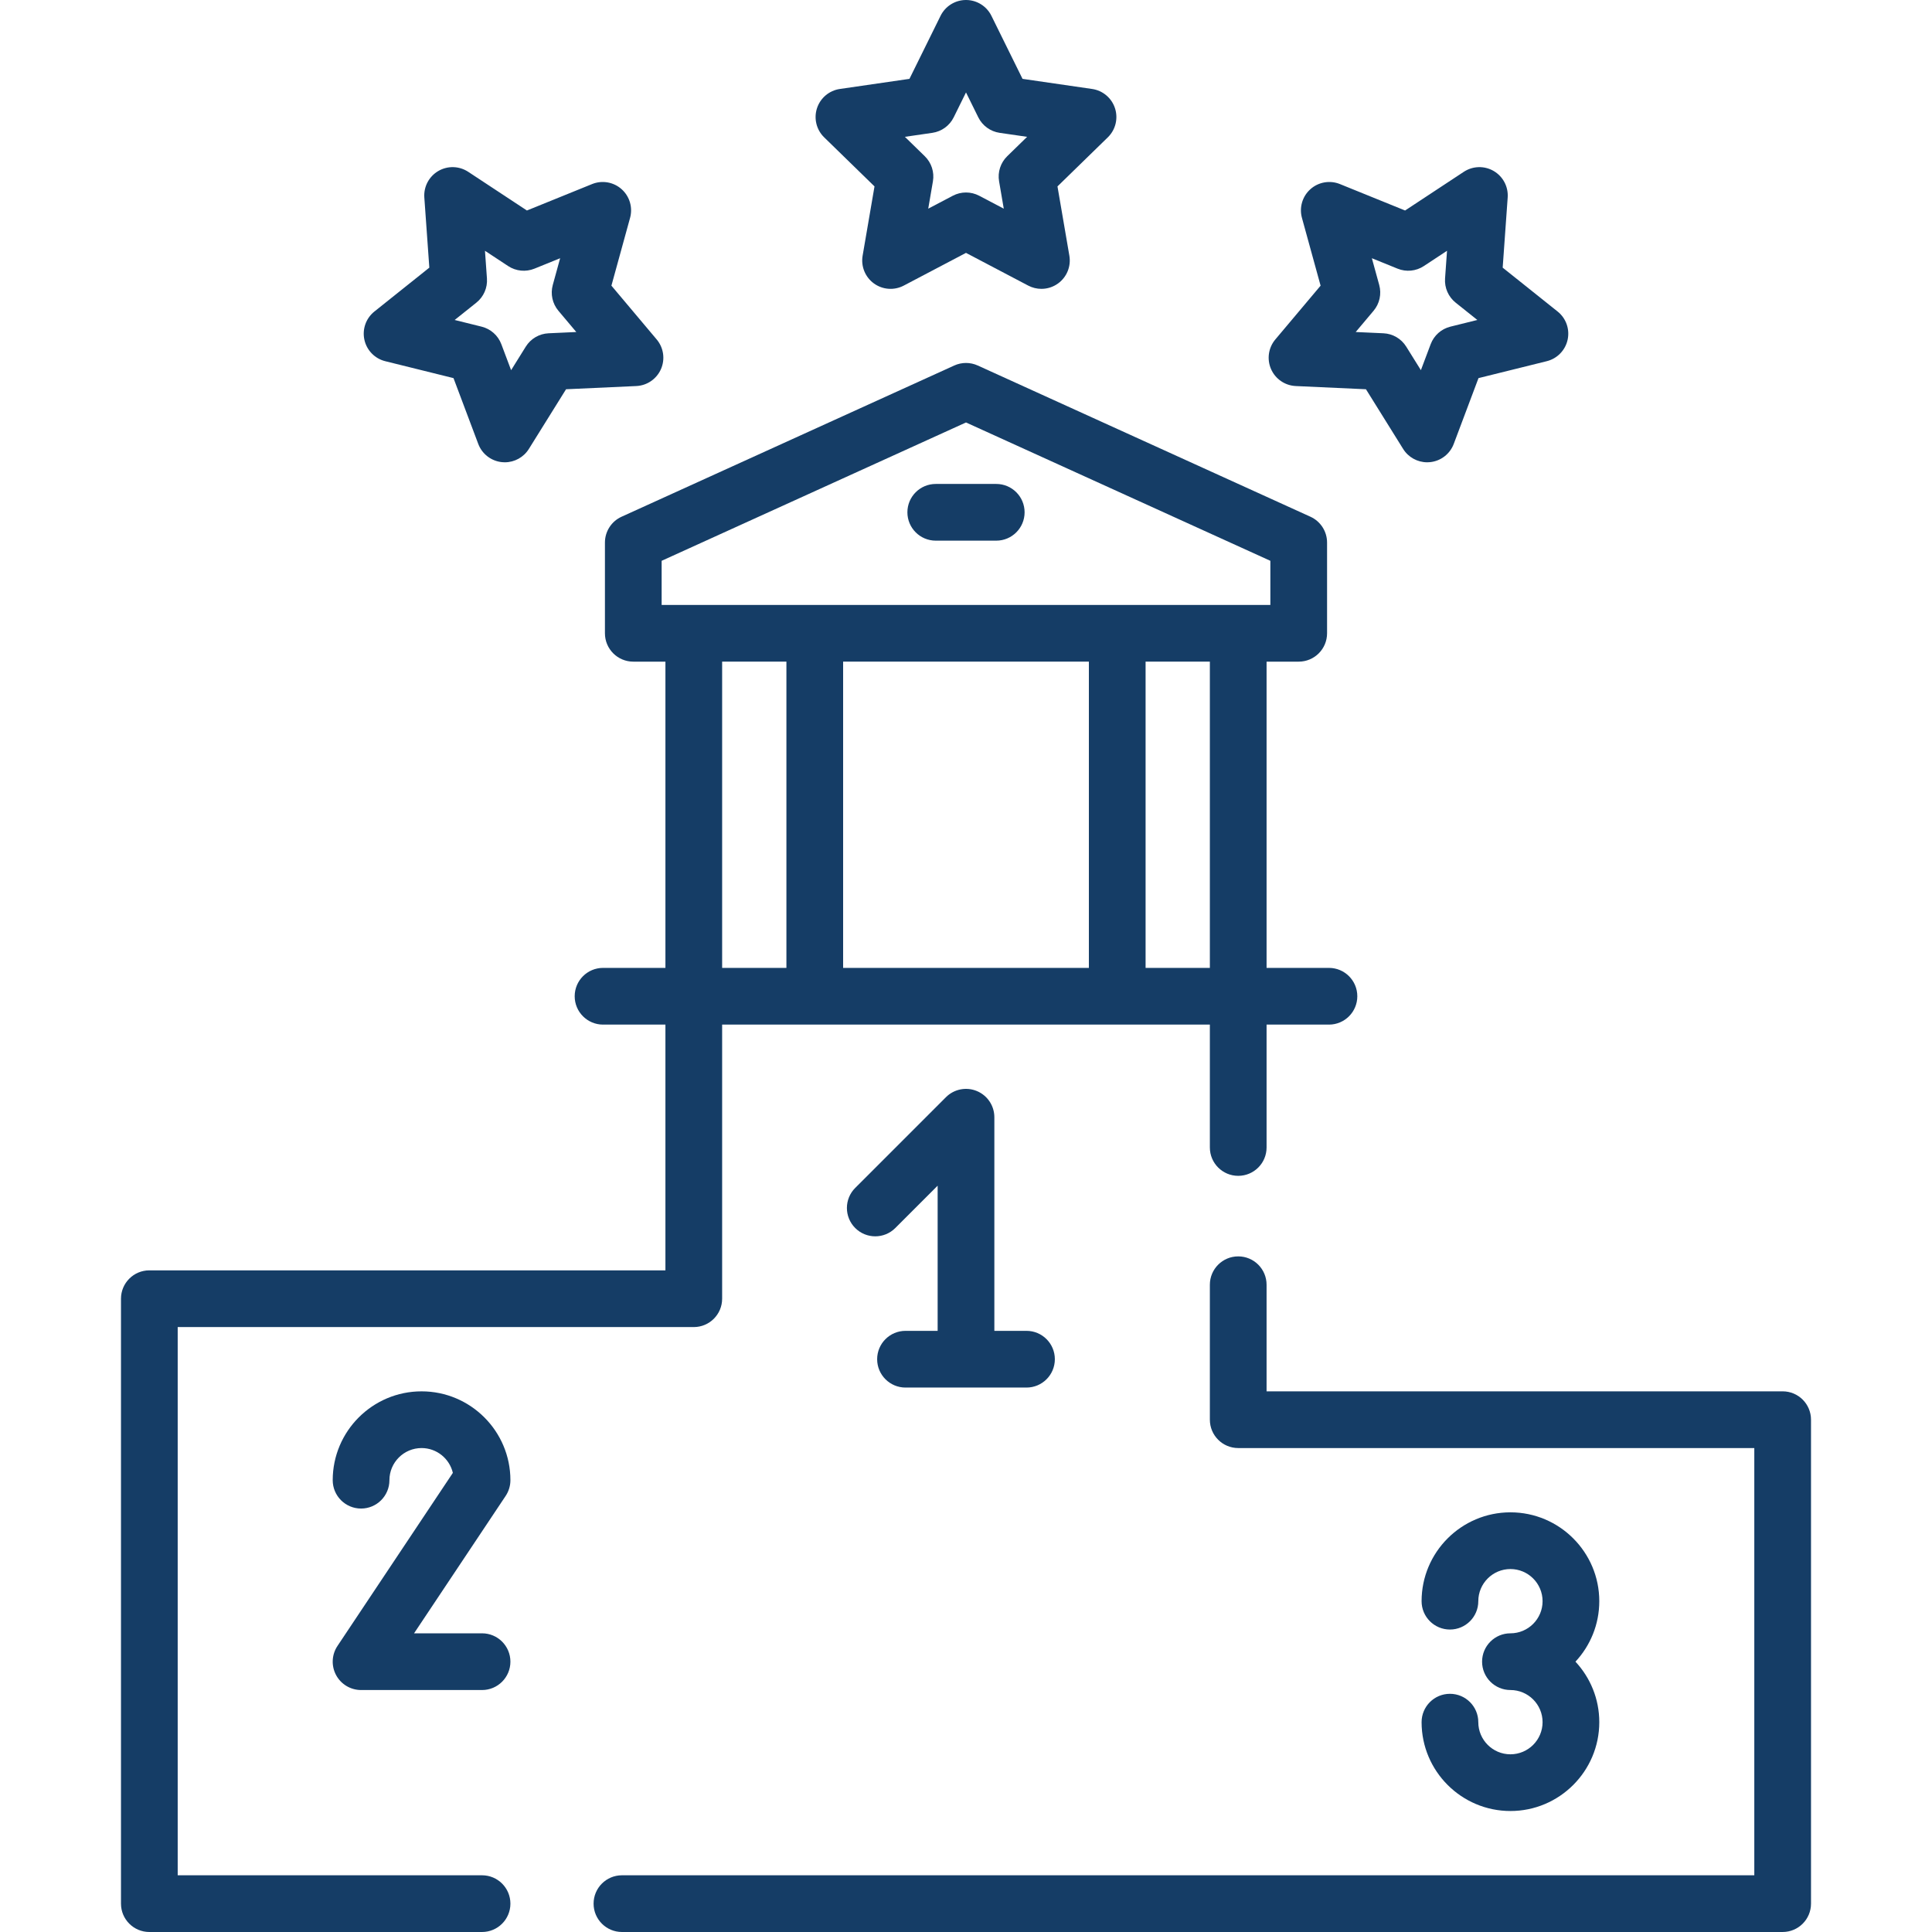 <?xml version="1.0"?>
<svg xmlns="http://www.w3.org/2000/svg" xmlns:xlink="http://www.w3.org/1999/xlink" xmlns:svgjs="http://svgjs.com/svgjs" version="1.1" width="512" height="512" x="0" y="0" viewBox="0 0 511 511" style="enable-background:new 0 0 512 512" xml:space="preserve" class=""><g><g xmlns="http://www.w3.org/2000/svg" id="Outline_21_"><g><path d="m127.5 496h-80.5v-145h136.5c4.142 0 7.5-3.358 7.5-7.5v-72.5h129v32.5c0 4.142 3.357 7.5 7.5 7.5s7.5-3.358 7.5-7.5v-32.5h16.5c4.143 0 7.5-3.358 7.5-7.5s-3.357-7.5-7.5-7.5h-16.5v-81h8.5c4.143 0 7.5-3.358 7.5-7.5v-24c0-2.941-1.719-5.611-4.396-6.828l-88-40c-1.973-.896-4.235-.896-6.207 0l-88 40c-2.677 1.217-4.396 3.887-4.396 6.828v24c0 4.142 3.358 7.5 7.5 7.5h8.5v81h-16.5c-4.142 0-7.5 3.358-7.5 7.5s3.358 7.5 7.5 7.5h16.499v65h-136.5c-4.142 0-7.5 3.358-7.5 7.5v160c0 4.142 3.358 7.5 7.5 7.5h88c4.142 0 7.5-3.358 7.5-7.5s-3.358-7.5-7.5-7.5zm160.5-321v81h-65v-81zm32 81h-17v-81h17zm-145-107.67 80.5-36.591 80.5 36.591v11.67h-161zm33 26.67v81h-17v-81z" fill="#153d66" data-original="#000000" style="" class=""/><path d="m471.5 368h-136.5v-28.196c0-4.142-3.357-7.5-7.5-7.5s-7.5 3.358-7.5 7.5v35.696c0 4.142 3.357 7.5 7.5 7.5h136.5v113h-299.5c-4.142 0-7.5 3.358-7.5 7.5s3.358 7.5 7.5 7.5h307c4.143 0 7.5-3.358 7.5-7.5v-128c0-4.142-3.357-7.5-7.5-7.5z" fill="#153d66" data-original="#000000" style="" class=""/><path d="m135 391.5c0-12.958-10.542-23.5-23.5-23.5s-23.5 10.542-23.5 23.5c0 4.142 3.358 7.5 7.5 7.5s7.5-3.358 7.5-7.5c0-4.687 3.813-8.5 8.5-8.5 4.021 0 7.398 2.806 8.277 6.563l-30.517 45.777c-1.534 2.301-1.677 5.26-.373 7.699 1.305 2.439 3.847 3.961 6.613 3.961h32c4.142 0 7.5-3.358 7.5-7.5s-3.358-7.5-7.5-7.5h-17.986l24.227-36.34c.821-1.232 1.259-2.68 1.259-4.16z" fill="#153d66" data-original="#000000" style="" class=""/><path d="m399.5 464c-4.687 0-8.5-3.813-8.5-8.5 0-4.142-3.357-7.5-7.5-7.5s-7.5 3.358-7.5 7.5c0 12.958 10.542 23.5 23.5 23.5s23.5-10.542 23.5-23.5c0-6.175-2.394-11.802-6.303-16 3.909-4.198 6.303-9.825 6.303-16 0-12.958-10.542-23.5-23.5-23.5s-23.5 10.542-23.5 23.5c0 4.142 3.357 7.5 7.5 7.5s7.5-3.358 7.5-7.5c0-4.687 3.813-8.5 8.5-8.5s8.5 3.813 8.5 8.5-3.813 8.5-8.5 8.5c-4.143 0-7.5 3.358-7.5 7.5s3.357 7.5 7.5 7.5c4.687 0 8.5 3.813 8.5 8.5s-3.813 8.5-8.5 8.5z" fill="#153d66" data-original="#000000" style="" class=""/><path d="m239.5 352c-4.142 0-7.5 3.358-7.5 7.5s3.358 7.5 7.5 7.5h32c4.143 0 7.5-3.358 7.5-7.5s-3.357-7.5-7.5-7.5h-8.5v-56.5c0-3.034-1.827-5.768-4.63-6.929-2.801-1.16-6.028-.52-8.173 1.626l-24 24c-2.929 2.929-2.929 7.678 0 10.606 2.929 2.929 7.678 2.929 10.606 0l11.197-11.197v38.394z" fill="#153d66" data-original="#000000" style="" class=""/><path d="m247.5 143h16c4.143 0 7.5-3.358 7.5-7.5s-3.357-7.5-7.5-7.5h-16c-4.142 0-7.5 3.358-7.5 7.5s3.358 7.5 7.5 7.5z" fill="#153d66" data-original="#000000" style="" class=""/><path d="m231.301 49.304-3.144 18.328c-.482 2.814.674 5.658 2.984 7.335 2.309 1.678 5.371 1.899 7.898.571l16.46-8.654 16.46 8.654c1.098.577 2.296.861 3.489.861 1.556 0 3.103-.483 4.409-1.433 2.31-1.678 3.467-4.521 2.983-7.335l-3.144-18.328 13.317-12.98c2.044-1.993 2.779-4.973 1.897-7.688s-3.229-4.694-6.055-5.104l-18.403-2.674-8.229-16.676c-1.261-2.56-3.869-4.181-6.723-4.181s-5.462 1.621-6.726 4.181l-8.23 16.676-18.403 2.674c-2.825.41-5.172 2.389-6.054 5.104s-.146 5.696 1.897 7.688zm15.303-14.171c2.443-.355 4.554-1.889 5.647-4.103l3.25-6.584 3.249 6.584c1.093 2.213 3.204 3.748 5.647 4.103l7.267 1.056-5.259 5.125c-1.768 1.723-2.574 4.206-2.156 6.639l1.241 7.236-6.499-3.417c-2.185-1.148-4.794-1.149-6.98 0l-6.499 3.417 1.241-7.236c.417-2.433-.389-4.916-2.157-6.639l-5.258-5.125z" fill="#153d66" data-original="#000000" style="" class=""/><path d="m342.711 102.106 18.576.849 9.832 15.784c1.378 2.212 3.793 3.535 6.364 3.535.246 0 .493-.012.74-.037 2.842-.281 5.276-2.151 6.281-4.823l6.548-17.405 18.051-4.474c2.771-.687 4.911-2.887 5.521-5.676s-.415-5.683-2.646-7.464l-14.53-11.605 1.323-18.549c.203-2.848-1.229-5.563-3.692-7.006-2.462-1.442-5.531-1.362-7.916.209l-15.528 10.233-17.231-6.99c-2.646-1.072-5.671-.552-7.804 1.346-2.133 1.897-3.004 4.841-2.247 7.594l4.934 17.93-11.973 14.229c-1.839 2.185-2.277 5.223-1.132 7.838 1.146 2.614 3.676 4.352 6.529 4.482zm22.085-26.728-1.948-7.08 6.804 2.76c2.287.927 4.886.67 6.946-.688l6.131-4.041-.522 7.324c-.175 2.462.872 4.854 2.801 6.394l5.737 4.582-7.128 1.767c-2.396.594-4.346 2.329-5.215 4.639l-2.585 6.872-3.882-6.231c-1.306-2.095-3.558-3.414-6.024-3.527l-7.334-.335 4.727-5.618c1.589-1.888 2.146-4.438 1.492-6.818z" fill="#153d66" data-original="#000000" style="" class=""/><path d="m101.897 95.535 18.05 4.474 6.548 17.405c1.005 2.672 3.44 4.542 6.281 4.823.248.025.495.037.741.037 2.571 0 4.986-1.323 6.364-3.535l9.833-15.784 18.577-.849c2.852-.13 5.382-1.868 6.528-4.483 1.145-2.615.707-5.653-1.131-7.838l-11.973-14.229 4.934-17.93c.757-2.752-.114-5.696-2.247-7.594-2.133-1.897-5.157-2.419-7.804-1.346l-17.232 6.99-15.528-10.233c-2.384-1.57-5.451-1.652-7.917-.209-2.463 1.442-3.895 4.158-3.691 7.006l1.323 18.549-14.53 11.605c-2.23 1.782-3.256 4.675-2.646 7.464.609 2.789 2.749 4.99 5.52 5.677zm24.096-15.486c1.929-1.541 2.976-3.932 2.8-6.394l-.522-7.324 6.131 4.041c2.061 1.358 4.659 1.614 6.946.688l6.804-2.76-1.948 7.08c-.655 2.38-.097 4.93 1.493 6.819l4.728 5.618-7.335.335c-2.466.113-4.718 1.432-6.023 3.527l-3.882 6.232-2.585-6.872c-.869-2.311-2.819-4.045-5.215-4.639l-7.127-1.767z" fill="#153d66" data-original="#000000" style="" class=""/></g></g></g></svg>
